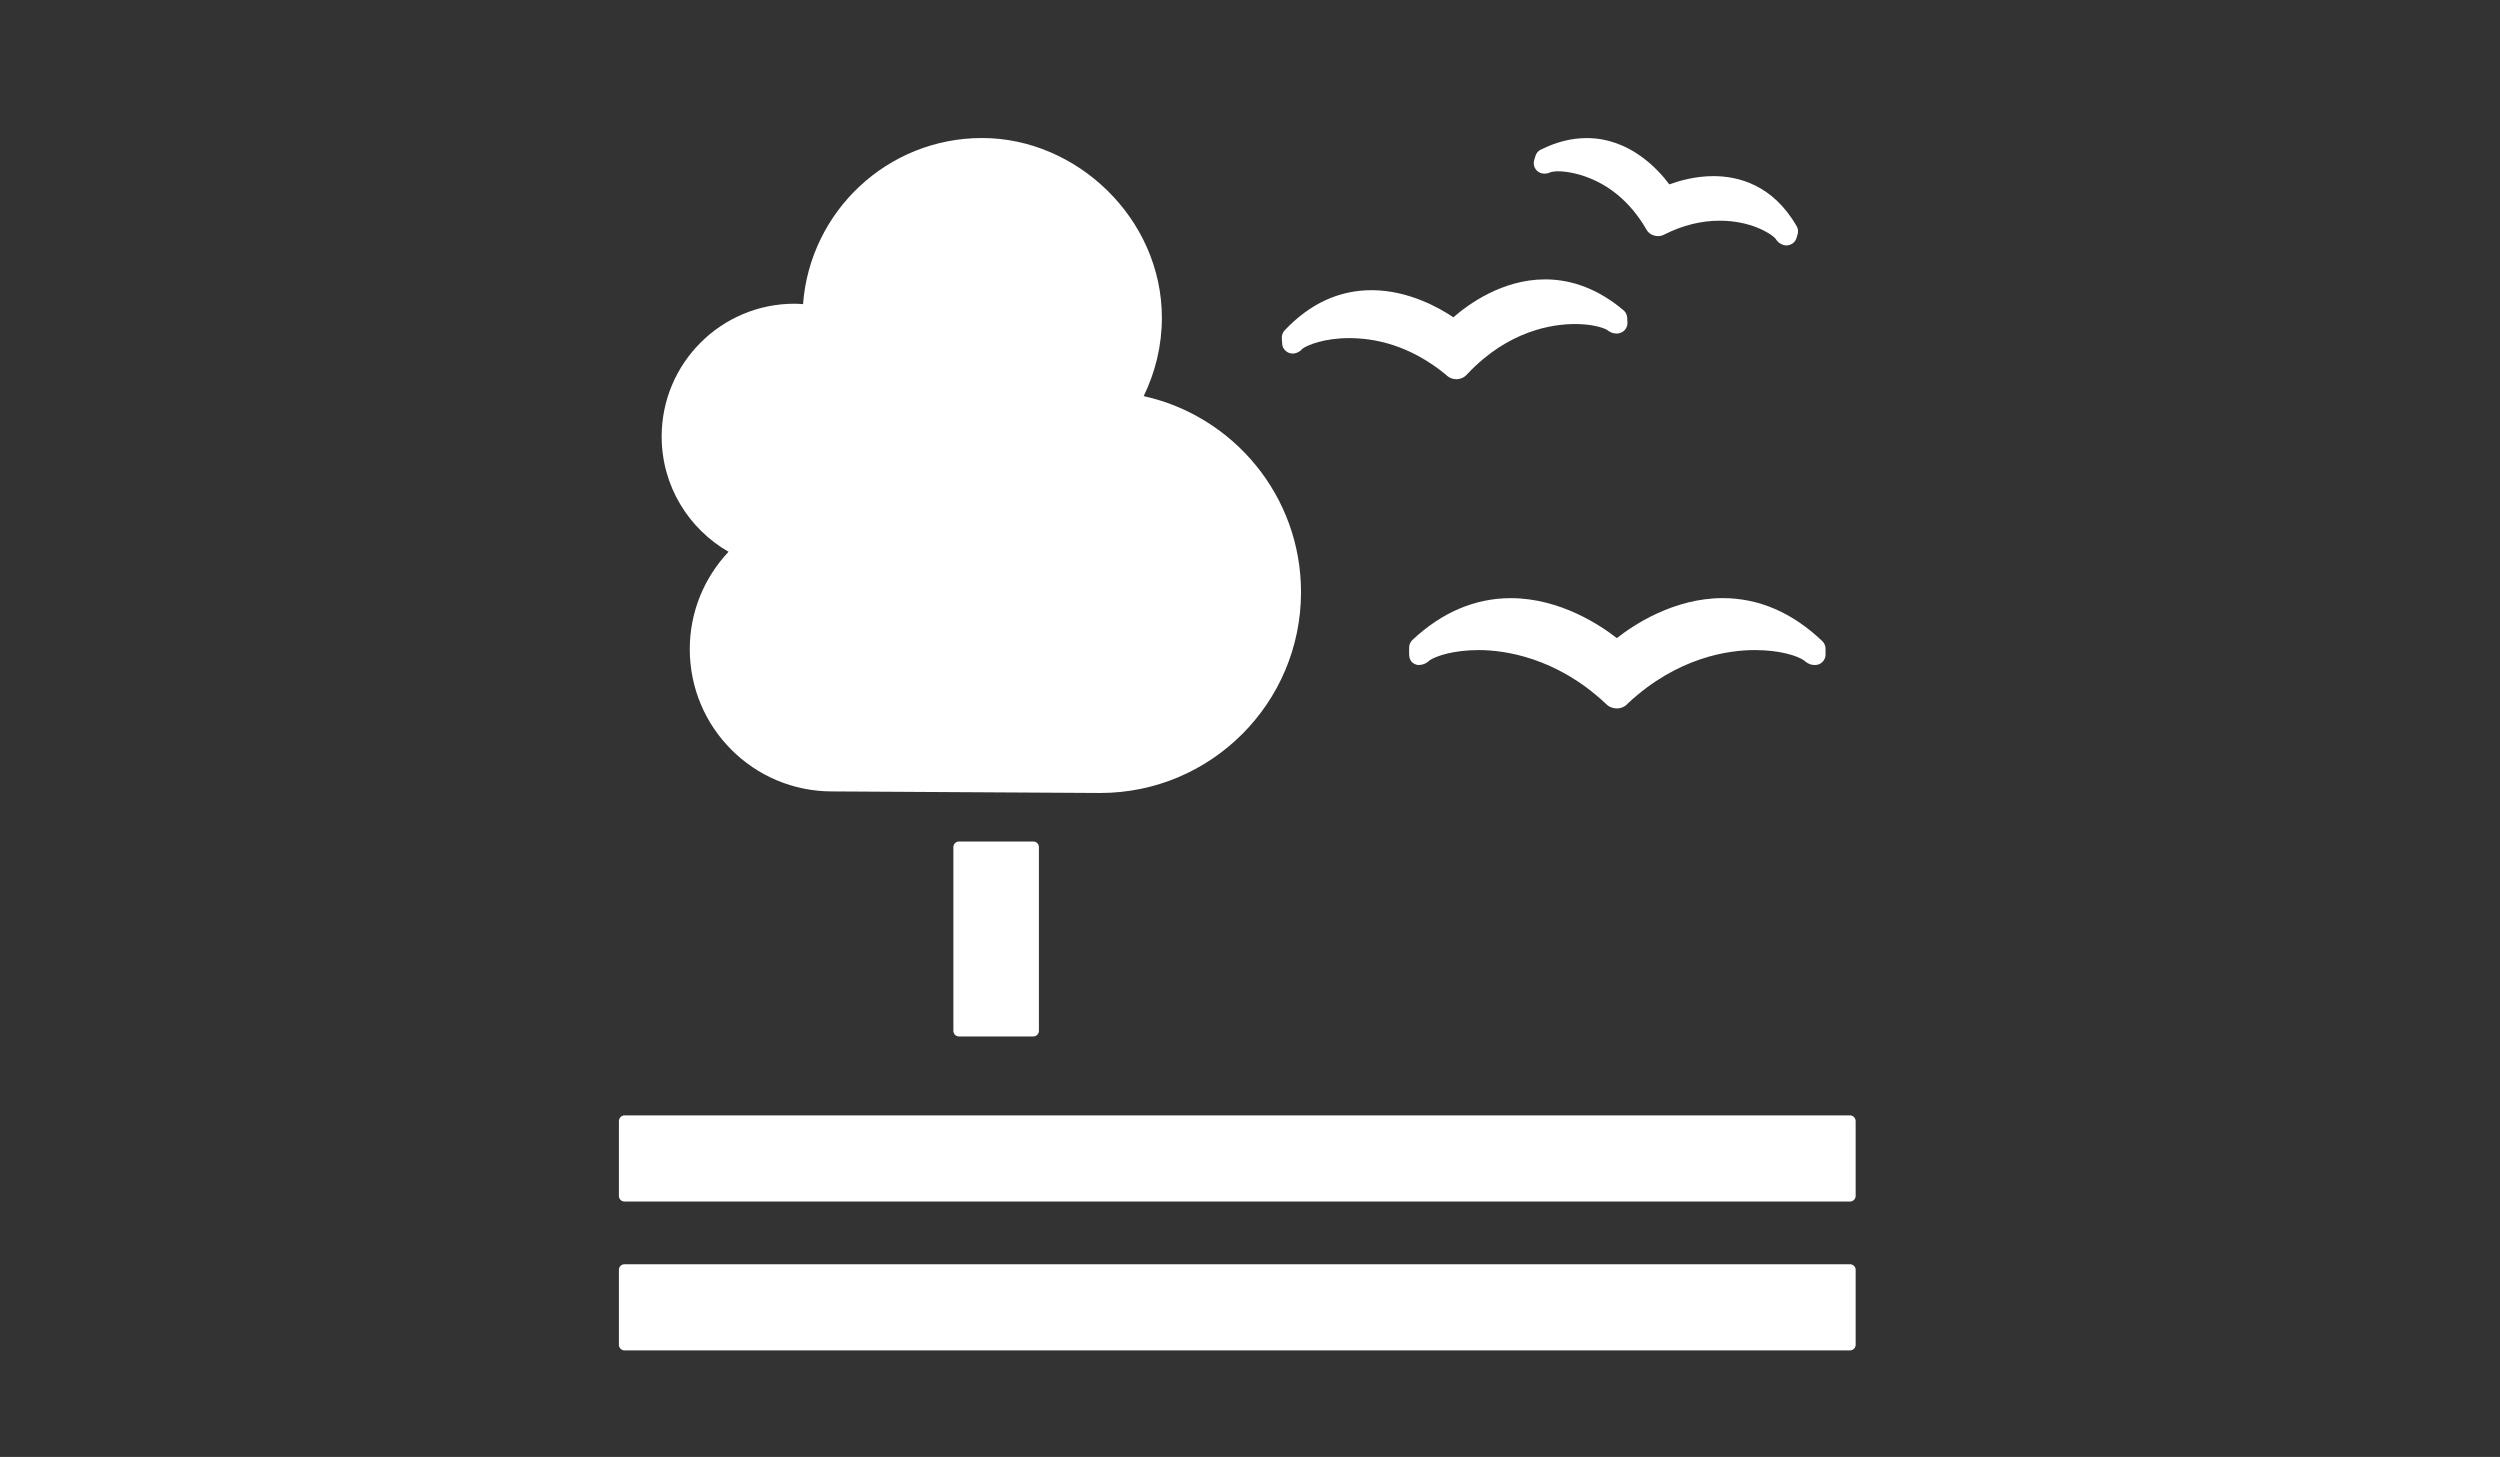 <?xml version="1.0" encoding="UTF-8"?>
<svg id="_レイヤー_1" data-name="レイヤー 1" xmlns="http://www.w3.org/2000/svg" viewBox="0 0 1275.59 743.37">
  <rect x="0" y="0" width="1275.59" height="743.37" fill="#333333" stroke="none"/>
  <defs>
    <style>
      .cls-1 {
        fill: #fff;
      }
    </style>
  </defs>
  <path class="cls-1" d="M527.25,429.37c1.57,0,2.84,1.28,2.84,2.85v93.76c0,1.59-1.27,2.85-2.84,2.85h-37.95c-1.58,0-2.85-1.26-2.85-2.85v-93.76c0-1.57,1.27-2.85,2.85-2.85h37.95Z"/>
  <path class="cls-1" d="M943.95,569.1H318.65c-1.56,0-2.86,1.35-2.86,2.94v38.22c0,1.55,1.3,2.81,2.86,2.81h625.3c1.54,0,2.87-1.26,2.87-2.81v-38.22c0-1.59-1.33-2.94-2.87-2.94"/>
  <path class="cls-1" d="M943.95,645.06H318.65c-1.56,0-2.86,1.26-2.86,2.81v38.34c0,1.53,1.3,2.82,2.86,2.82h625.3c1.54,0,2.87-1.29,2.87-2.82v-38.34c0-1.55-1.33-2.81-2.87-2.81"/>
  <path class="cls-1" d="M824.96,325.58c-7.81-6.11-28.66-20.38-54.09-20.38-18.18,0-35.09,7.16-50.21,21.34-1.07,1.02-1.67,2.42-1.67,3.92v3.41c0,1.68.55,3.24,1.78,4.28,1.36,1.03,2.78,1.41,4.41,1.03.36-.05.81-.16,1.17-.3,1.16-.4,2.24-1.1,3.13-1.98,3.28-2.2,12.24-5.21,25.04-5.21s39.27,3.55,64.43,27l.58.52c1.41,1.46,3.37,2.26,5.44,2.26s4.01-.82,5.29-2.21l.51-.52c25.29-23.5,51.28-27.05,64.52-27.05s21.82,3.01,25.11,5.21c.9.88,2,1.59,3.45,2.12.55.16,2.15.49,3.67.11,2.31-.65,3.94-2.73,3.94-5.15v-3.02c0-1.43-.62-2.87-1.68-3.87-15.27-14.55-32.36-21.91-50.82-21.91-25.19,0-45.95,14.05-53.98,20.41"/>
  <path class="cls-1" d="M786.15,76.36c-1.33.62-2.29,1.83-2.73,3.29l-.63,2.09c-.47,1.64-.17,3.37.82,4.7.97,1.27,2.34,2.04,3.87,2.11.29.03.57.11.78.03,1.09-.03,2.06-.27,3.03-.77.55-.11,1.71-.42,3.79-.42,2.8,0,28.01.85,44.67,29.18l.21.4c.91,1.64,2.32,2.77,4,3.2.48.16,1.41.31,1.99.31,1.16,0,2.32-.31,3.15-.78l.41-.2c9.12-4.56,18.57-6.9,27.9-6.9,15.79,0,26.11,6.44,28.52,9.13.49.91,1.24,1.7,2.09,2.33.53.31,1.47.78,2.03.98.28.07.61.11.92.13.17.04.37.04.56.04.85,0,1.67-.21,2.48-.62,1.28-.64,2.24-1.81,2.66-3.2l.52-1.84c.16-.47.22-.98.22-1.52,0-.98-.25-1.92-.73-2.68-12.14-21.09-29.77-25.49-42.42-25.49-9.42,0-17.65,2.44-22.51,4.22-5.73-7.71-20.21-23.63-42.17-23.63-7.72,0-15.59,1.98-23.44,5.93"/>
  <path class="cls-1" d="M654.03,172.56l.18,2.81c.09,1.76,1.01,3.28,2.5,4.21,1.23.78,2.81,1.05,4.2.64.31-.07.65-.18.91-.28,1.08-.44,1.99-1.13,2.7-2,2.66-1.92,11.22-5.42,23.85-5.42s30.62,3.24,49.44,18.7l.44.45c1.34,1.16,3.06,1.82,4.82,1.82h.46c1.97-.15,3.79-1.06,4.91-2.36l.42-.47c20.84-22.05,43.29-25.33,54.82-25.33,8.21,0,14.03,1.7,16.3,2.98.86.74,1.92,1.33,3.25,1.69.37.09,1.3.25,2.29.15.41-.04.91-.18,1.31-.31,2.24-.78,3.7-2.96,3.55-5.38l-.14-2.45c-.09-1.46-.77-2.77-1.88-3.72-12.44-10.46-25.87-15.74-39.99-15.74-22,0-39.54,12.99-46.81,19.36-6.65-4.53-22.79-13.85-41.72-13.85-16.64,0-31.55,6.91-44.36,20.5-1.01,1.07-1.52,2.54-1.45,4"/>
  <path class="cls-1" d="M337.6,222.76c0-37.44,30.36-67.79,67.79-67.79,1.47,0,2.9.13,4.35.21,3.57-47.38,43.06-84.76,91.36-84.76s91.73,41.06,91.73,91.72c0,14.35-3.4,27.87-9.28,39.97,45.91,10.17,80.27,51.05,80.27,100,0,56.61-45.89,102.5-102.5,102.5-4.13,0-136.79-.8-136.79-.8h0c-40.1,0-72.59-32.48-72.59-72.58,0-19.26,7.55-36.7,19.79-49.69-20.37-11.69-34.13-33.61-34.13-58.79Z"/>
</svg>